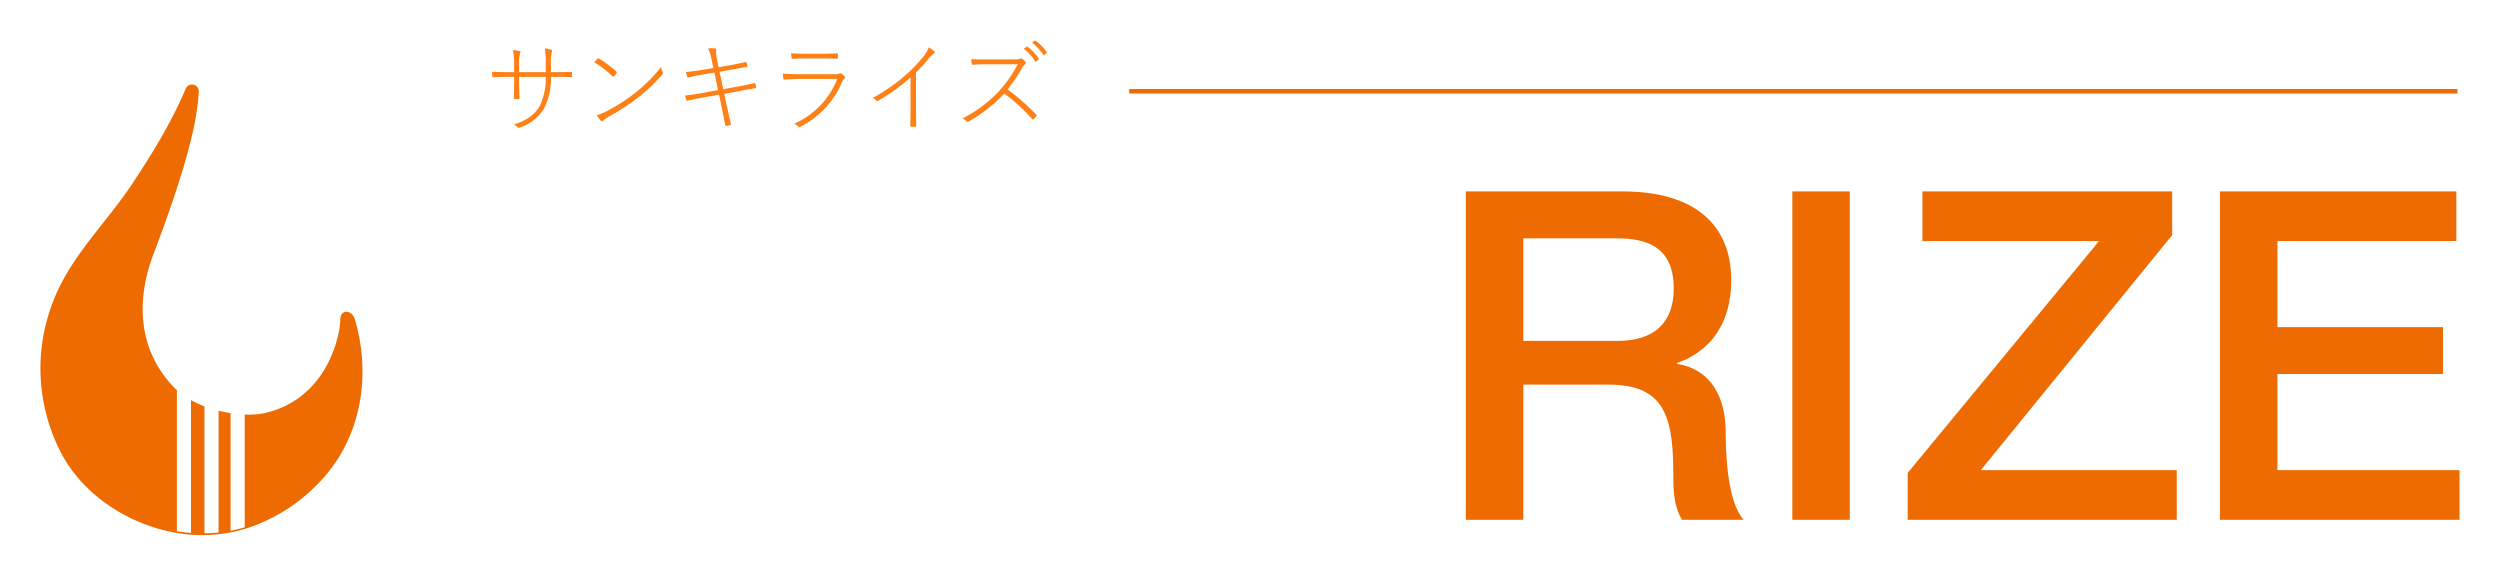 <svg xmlns="http://www.w3.org/2000/svg" xmlns:xlink="http://www.w3.org/1999/xlink" width="555.999" height="128" viewBox="0 0 555.999 128">
  <defs>
    <filter id="パス_273" x="0" y="9.792" width="89.621" height="118.208" filterUnits="userSpaceOnUse">
      <feOffset dy="3" input="SourceAlpha"/>
      <feGaussianBlur stdDeviation="3" result="blur"/>
      <feFlood flood-opacity="0.161"/>
      <feComposite operator="in" in2="blur"/>
      <feComposite in="SourceGraphic"/>
    </filter>
    <filter id="パス_3457" x="100.438" y="0" width="141.385" height="37.432" filterUnits="userSpaceOnUse">
      <feOffset dy="3" input="SourceAlpha"/>
      <feGaussianBlur stdDeviation="3" result="blur-2"/>
      <feFlood flood-opacity="0.161"/>
      <feComposite operator="in" in2="blur-2"/>
      <feComposite in="SourceGraphic"/>
    </filter>
    <filter id="線_54" x="242.137" y="10.798" width="313.401" height="19" filterUnits="userSpaceOnUse">
      <feOffset dy="3" input="SourceAlpha"/>
      <feGaussianBlur stdDeviation="3" result="blur-3"/>
      <feFlood flood-opacity="0.161"/>
      <feComposite operator="in" in2="blur-3"/>
      <feComposite in="SourceGraphic"/>
    </filter>
    <filter id="長方形_453" x="291.392" y="42.099" width="25.726" height="27.769" filterUnits="userSpaceOnUse">
      <feOffset dy="3" input="SourceAlpha"/>
      <feGaussianBlur stdDeviation="3" result="blur-4"/>
      <feFlood flood-opacity="0.161"/>
      <feComposite operator="in" in2="blur-4"/>
      <feComposite in="SourceGraphic"/>
    </filter>
    <filter id="長方形_454" x="291.392" y="60.219" width="25.726" height="64.886" filterUnits="userSpaceOnUse">
      <feOffset dy="3" input="SourceAlpha"/>
      <feGaussianBlur stdDeviation="3" result="blur-5"/>
      <feFlood flood-opacity="0.161"/>
      <feComposite operator="in" in2="blur-5"/>
      <feComposite in="SourceGraphic"/>
    </filter>
    <filter id="パス_326" x="248.059" y="42.101" width="57.871" height="83" filterUnits="userSpaceOnUse">
      <feOffset dy="3" input="SourceAlpha"/>
      <feGaussianBlur stdDeviation="3" result="blur-6"/>
      <feFlood flood-opacity="0.161"/>
      <feComposite operator="in" in2="blur-6"/>
      <feComposite in="SourceGraphic"/>
    </filter>
    <filter id="パス_327" x="202.849" y="58.96" width="55.087" height="66.137" filterUnits="userSpaceOnUse">
      <feOffset dy="3" input="SourceAlpha"/>
      <feGaussianBlur stdDeviation="3" result="blur-7"/>
      <feFlood flood-opacity="0.161"/>
      <feComposite operator="in" in2="blur-7"/>
      <feComposite in="SourceGraphic"/>
    </filter>
    <filter id="パス_328" x="152.124" y="58.864" width="62.04" height="68.122" filterUnits="userSpaceOnUse">
      <feOffset dy="3" input="SourceAlpha"/>
      <feGaussianBlur stdDeviation="3" result="blur-8"/>
      <feFlood flood-opacity="0.161"/>
      <feComposite operator="in" in2="blur-8"/>
      <feComposite in="SourceGraphic"/>
    </filter>
    <filter id="パス_329" x="95.034" y="41.394" width="69.812" height="85.927" filterUnits="userSpaceOnUse">
      <feOffset dy="3" input="SourceAlpha"/>
      <feGaussianBlur stdDeviation="3" result="blur-9"/>
      <feFlood flood-opacity="0.161"/>
      <feComposite operator="in" in2="blur-9"/>
      <feComposite in="SourceGraphic"/>
    </filter>
    <filter id="パス_330" x="317.001" y="33.569" width="238.998" height="91.037" filterUnits="userSpaceOnUse">
      <feOffset dy="3" input="SourceAlpha"/>
      <feGaussianBlur stdDeviation="3" result="blur-10"/>
      <feFlood flood-opacity="0.161"/>
      <feComposite operator="in" in2="blur-10"/>
      <feComposite in="SourceGraphic"/>
    </filter>
  </defs>
  <g id="グループ_3656" data-name="グループ 3656" transform="translate(-31.002 -36.202)">
    <g id="グループ_283" data-name="グループ 283" transform="translate(40.002 51.994)">
      <g transform="matrix(1, 0, 0, 1, -9, -15.79)" filter="url(#パス_273)">
        <path id="パス_273-2" data-name="パス 273" d="M234.584,438.847l-.1.035h0c-.626.185-1.245.348-1.865.5q-.991.235-1.982.41h0a33.416,33.416,0,0,1-3.764.424c-.447.021-.9.041-1.349.048h0c-1.073.014-2.153-.021-3.227-.109-1.252-.1-2.511-.287-3.764-.512l-.014-.014c-10.686-2.062-20.786-8.972-25.334-18.572a40.709,40.709,0,0,1-1.369-32.6c3.86-10.214,11.835-17.479,17.821-26.567,4.94-7.5,8.608-13.635,11.683-20.8a1.516,1.516,0,0,1,2.945.642c-.42,7.641-3.461,18.619-10.114,36.161-3.826,10.091-3.5,21.146,4.638,29.544.2.2.406.4.612.587v31.381c1.046.164,2.092.3,3.138.369V410.239a22.813,22.813,0,0,0,2.986,1.389v28.233c1.046-.014,2.1-.068,3.144-.185V412.594a27.176,27.176,0,0,0,2.67.539v26.144c1.046-.2,2.092-.451,3.145-.751V413.447a17.5,17.5,0,0,0,4.355-.3c14.277-3.216,16.9-17.725,16.912-20.845.007-2.3,2.573-2.24,3.241.014,3.784,12.837,1.149,26.5-7.438,35.7a38.987,38.987,0,0,1-15.646,10.413c-.433.15-.874.287-1.321.423Z" transform="translate(-180.06 -324.26)" fill="#ed6b00" fill-rule="evenodd"/>
      </g>
    </g>
    <g transform="matrix(1, 0, 0, 1, 31, 36.2)" filter="url(#パス_3457)">
      <path id="パス_3457-2" data-name="パス 3457" d="M15.168-11.752h.806q2.342,0,3.609-.064.269,0,.269.247v.677q0,.247-.172.247a.4.4,0,0,1-.1-.011Q18.337-10.7,16-10.7h-.827a14.37,14.37,0,0,1-1.547,7.036A9.869,9.869,0,0,1,8.207.58.573.573,0,0,1,8,.634a.35.35,0,0,1-.236-.14A2.869,2.869,0,0,0,6.9-.118q4.189-1.246,5.779-4.114a14.08,14.08,0,0,0,1.34-6.468H8.1v1.192q0,.741.032,1.9.032,1.439.032,1.633a.171.171,0,0,1-.048.145.171.171,0,0,1-.145.048,3.453,3.453,0,0,1-.419.021,4.027,4.027,0,0,1-.44-.021q-.193,0-.193-.215.064-3.427.064-3.47V-10.7H5.661q-1.729,0-3.276.075H2.32q-.15,0-.183-.269-.011-.183-.064-.945,1.644.086,3.588.086H6.982v-1.891a14.179,14.179,0,0,0-.269-3.019,6.441,6.441,0,0,1,1.493.247q.193.064.193.226a.7.7,0,0,1-.107.322A6.883,6.883,0,0,0,8.1-13.643v1.891h5.919v-1.891a18.739,18.739,0,0,0-.215-3.373,6.85,6.85,0,0,1,1.375.247q.258.075.258.279a.536.536,0,0,1-.075.247,8.946,8.946,0,0,0-.193,2.514Zm9.653-2.191a9,9,0,0,1,.677-.773.279.279,0,0,1,.193-.1.412.412,0,0,1,.161.054A22.522,22.522,0,0,1,29.709-11.9a.323.323,0,0,1,.118.2.3.3,0,0,1-.054.15,4.869,4.869,0,0,1-.591.72.264.264,0,0,1-.161.1.206.206,0,0,1-.129-.075,23.276,23.276,0,0,0-4.071-3.138ZM25.347-2.2a9.42,9.42,0,0,0,2.116-.816,39.287,39.287,0,0,0,6.359-4.061,35.014,35.014,0,0,0,5.865-5.833,3.046,3.046,0,0,0,.333,1.074.535.535,0,0,1,.064.236.709.709,0,0,1-.193.43,38.379,38.379,0,0,1-5.414,5.124A49.563,49.563,0,0,1,27.9-1.783a4.737,4.737,0,0,0-1.128.838.358.358,0,0,1-.236.129.394.394,0,0,1-.247-.129A7.594,7.594,0,0,1,25.347-2.2Zm25.96-10.474L50.845-14.8a8.306,8.306,0,0,0-.73-2.2,7.3,7.3,0,0,1,.924-.054,4.407,4.407,0,0,1,.612.032q.3.043.3.247a.675.675,0,0,1-.011.107,3.534,3.534,0,0,0-.043.537,6.258,6.258,0,0,0,.129,1.171l.419,2.116,2.793-.5q1.482-.247,3.19-.655a.455.455,0,0,1,.107-.021q.086,0,.14.15a6.393,6.393,0,0,1,.172.72.461.461,0,0,1,.011.086q0,.14-.183.161-1.375.236-3.233.569l-2.771.5.816,3.878,3.824-.709q1.665-.29,3.04-.655a.461.461,0,0,1,.118-.021q.1,0,.14.15a4.373,4.373,0,0,1,.183.709v.064q0,.215-.183.236-1.117.183-3.1.548l-3.8.709.677,3.19q.376,1.665.795,3.459a.264.264,0,0,1,.021.1.18.18,0,0,1-.15.183,8.231,8.231,0,0,1-.816.2.5.5,0,0,1-.1.011q-.161,0-.2-.236-.126-.67-.7-3.462l-.677-3.255-3.771.666q-1.622.29-3.169.655a.515.515,0,0,1-.15.032q-.129,0-.193-.2-.14-.43-.29-.967,1.869-.215,3.588-.526l3.76-.687-.816-3.889-2.75.462q-1.644.269-2.986.612a.888.888,0,0,1-.118.011q-.118,0-.193-.172a10.006,10.006,0,0,1-.29-1.031q1.676-.161,3.438-.462Zm17.291-3.3q1.5.129,3.566.129h3.212q1.88,0,3.384-.1h.064q.15,0,.15.226a2.637,2.637,0,0,1,.021.365,2.882,2.882,0,0,1-.021.376q0,.247-.236.247-1.665-.064-3.319-.064h-3.3q-1.891,0-3.19.086a.252.252,0,0,1-.192-.07.252.252,0,0,1-.077-.188q-.06-.792-.06-1.007Zm-1.869,4.555q1.611.129,3.846.129h7.681a2.363,2.363,0,0,0,1.01-.129.526.526,0,0,1,.269-.075.484.484,0,0,1,.322.118,3.654,3.654,0,0,1,.6.569.551.551,0,0,1,.107.3.29.29,0,0,1-.14.247,1.459,1.459,0,0,0-.462.591A19.629,19.629,0,0,1,70.671.365a.6.6,0,0,1-.258.075.265.265,0,0,1-.2-.1,2.743,2.743,0,0,0-.978-.612,18.044,18.044,0,0,0,9.614-9.969H70.574q-1.482,0-3.4.15a.238.238,0,0,1-.075.011q-.183,0-.236-.226-.108-.715-.13-1.113Zm29.633-.236v8.046q0,1.826.064,3.76,0,.226-.193.226-.215.011-.483.011t-.5-.012q-.172,0-.172-.226.064-1.869.064-3.7v-7.036a41.937,41.937,0,0,1-7.219,5.21.307.307,0,0,1-.161.054.34.34,0,0,1-.236-.118A2.162,2.162,0,0,0,86.7-6a41.231,41.231,0,0,0,6.843-4.662,35.426,35.426,0,0,0,4.372-4.426,6.633,6.633,0,0,0,1.257-2.159,4.343,4.343,0,0,1,1.235.838.359.359,0,0,1,.118.258.282.282,0,0,1-.183.269,5.749,5.749,0,0,0-1.192,1.149,39.832,39.832,0,0,1-2.788,3.078Zm23.962-5.285.655-.462a.184.184,0,0,1,.086-.032.193.193,0,0,1,.1.032,9.7,9.7,0,0,1,2.481,2.664.124.124,0,0,1,.043.086.176.176,0,0,1-.064.107l-.526.44a.162.162,0,0,1-.1.043.2.2,0,0,1-.15-.1,9.95,9.95,0,0,0-2.526-2.778Zm1.848-1.364.569-.44a.232.232,0,0,1,.118-.054.133.133,0,0,1,.075.032,10.363,10.363,0,0,1,2.481,2.524.218.218,0,0,1,.043.118.177.177,0,0,1-.075.129l-.5.44a.193.193,0,0,1-.1.032.173.173,0,0,1-.129-.086,10.216,10.216,0,0,0-2.483-2.691ZM116.715-7.9a44.889,44.889,0,0,1,6.349,5.564.382.382,0,0,1,.14.226.376.376,0,0,1-.107.193q-.161.183-.6.623a.206.206,0,0,1-.129.075.323.323,0,0,1-.193-.118A38.734,38.734,0,0,0,115.983-7a32.174,32.174,0,0,1-7.938,6.23.514.514,0,0,1-.226.075.3.3,0,0,1-.215-.118,2.735,2.735,0,0,0-.924-.634,29.331,29.331,0,0,0,8.1-6.037,27.624,27.624,0,0,0,4.2-6.026h-6.864q-1.934,0-3.083.118h-.064a.179.179,0,0,1-.137-.049.179.179,0,0,1-.056-.134,5.934,5.934,0,0,1-.1-1.074q1.063.064,3.309.064h6.467a2.32,2.32,0,0,0,1.117-.183.332.332,0,0,1,.15-.032.415.415,0,0,1,.29.107,3.853,3.853,0,0,1,.677.634.359.359,0,0,1,.1.247.293.293,0,0,1-.161.279,1.92,1.92,0,0,0-.569.677,33.771,33.771,0,0,1-3.342,4.95Z" transform="translate(107.36 24.8)" fill="#ff8016"/>
    </g>
    <g transform="matrix(1, 0, 0, 1, 31, 36.2)" filter="url(#線_54)">
      <line id="線_54-2" data-name="線 54" x2="295.401" transform="translate(251.14 17.3)" fill="none" stroke="#ed6b00" stroke-width="1"/>
    </g>
    <g id="グループ_484" data-name="グループ 484" transform="translate(135.036 75.771)">
      <g transform="matrix(1, 0, 0, 1, -104.03, -39.57)" filter="url(#長方形_453)">
        <rect id="長方形_453-2" data-name="長方形 453" width="7.726" height="9.769" transform="translate(300.39 48.1)" fill="#fff"/>
      </g>
      <g transform="matrix(1, 0, 0, 1, -104.03, -39.57)" filter="url(#長方形_454)">
        <rect id="長方形_454-2" data-name="長方形 454" width="7.726" height="46.886" transform="translate(300.39 66.22)" fill="#fff"/>
      </g>
      <g transform="matrix(1, 0, 0, 1, -104.03, -39.57)" filter="url(#パス_326)">
        <path id="パス_326-2" data-name="パス 326" d="M218.762,91.552h-7.726v-65h7.726V64.29L238.3,44.665h10.479L231.995,61.448l18.912,30.1H241.85l-16.16-24.51-6.927,7.017Z" transform="translate(46.02 21.55)" fill="#fff" fill-rule="evenodd"/>
      </g>
      <g transform="matrix(1, 0, 0, 1, -104.03, -39.57)" filter="url(#パス_327)">
        <path id="パス_327-2" data-name="パス 327" d="M177.927,87.038V40.152h7.637v6.306c.83-3.055,4.3-5.088,7.935-6.268,5.846-1.9,12.415-1.995,17.638,1.74q4.35,3.1,3.819,10.832V87.038H207.32V54.183q0-4.084-2.577-6.085c-5.044-3.909-11.731-1.656-15.762,2.533q-3.416,3.552-3.418,9.856v26.55Z" transform="translate(33.92 26.06)" fill="#fff" fill-rule="evenodd"/>
      </g>
      <g transform="matrix(1, 0, 0, 1, -104.03, -39.57)" filter="url(#パス_328)">
        <path id="パス_328-2" data-name="パス 328" d="M171.592,63.98a4.407,4.407,0,0,1-2.577,1.286,41.746,41.746,0,0,1-4.262.666c-.649.119-1.331.224-2.043.311s-1.421.161-2.129.221a29.963,29.963,0,0,0-4.573,1.124c-3.388,1.127-6.7,2.682-6.748,6.883a6.975,6.975,0,0,0,3.106,5.889,9.369,9.369,0,0,0,5.282,1.557c.415,0,.847-.018,1.288-.046a6.177,6.177,0,0,0,1.289-.223,17.31,17.31,0,0,0,7.148-2.93q3.33-2.306,4.04-4.884a1.6,1.6,0,0,0,.132-.355,1.412,1.412,0,0,0,.045-.354ZM156.85,60.518q11.9-.979,13.764-2.443t1.688-5.462c0-3.35-1.277-4.243-4.35-5.372-4.5-1.649-10.02-1.854-14.251.447-2.088,1.133-3.066,3.388-3.066,6.524h-7.013c-.3-4.417.767-7.771,4.66-11.455A14.094,14.094,0,0,1,155.23,39.4a29.242,29.242,0,0,1,12.647.247c4.741,1.129,12.063,3.743,12.063,9.681V78.009a5.47,5.47,0,0,0,.842,3.065c.892,1.356,2.612,1.467,4.04,1.11v5.593c-2.37.837-7.38,1.943-9.678-.356a9.758,9.758,0,0,1-1.953-2.75,7.888,7.888,0,0,1-.534-1.334c-.117-.415-.236-.8-.355-1.152a31.916,31.916,0,0,1-8.7,5.193,22.271,22.271,0,0,1-7.726,1.555,14.531,14.531,0,0,1-10.745-4.086c-3.375-3.371-4.7-7.218-4.271-11.1,1.013-9.161,7.7-11.978,15.991-13.234" transform="translate(20.34 26.04)" fill="#fff" fill-rule="evenodd"/>
      </g>
      <g transform="matrix(1, 0, 0, 1, -104.03, -39.57)" filter="url(#パス_329)">
        <path id="パス_329-2" data-name="パス 329" d="M98.984,70.786h8.436q0,7.9,5.283,11.678a21.242,21.242,0,0,0,11.679,4.04h.709a21.248,21.248,0,0,0,10.434-2.619,9.932,9.932,0,0,0,5.461-7.5,2.733,2.733,0,0,0,.09-.669v-.665q0-6.216-5.2-8.391a62.2,62.2,0,0,0-11.854-3.508c-.534-.119-1.035-.221-1.51-.31s-.944-.206-1.42-.311c-5.267-1.14-9.922-2.62-14.041-5.328-3.691-2.426-6.482-7.222-5.938-14.385a16.928,16.928,0,0,1,6.3-11.81q5.772-4.973,16.783-4.973T141.829,31.1q6.616,5.059,6.082,14.473h-8.346v-.979a9.384,9.384,0,0,0-4.663-8.432,20.117,20.117,0,0,0-10.256-3.111h-.531a18.8,18.8,0,0,0-9.9,2.708,9.3,9.3,0,0,0-3.959,4.583c-1.163,2.914-1.15,5.375.9,7.906a8.984,8.984,0,0,0,3.673,2.608,64.788,64.788,0,0,0,10.79,3.24q1.063.269,2.219.534c.769.178,1.543.356,2.31.535a51.922,51.922,0,0,1,13.365,5.1q6.169,3.423,7.234,11.945.532,10.569-7.637,16.074A32.8,32.8,0,0,1,125,93.962h-.268a30.7,30.7,0,0,1-17.891-5.637q-8.127-5.639-7.86-17.54" transform="translate(5.06 21.36)" fill="#fff" fill-rule="evenodd"/>
      </g>
      <g transform="matrix(1, 0, 0, 1, -104.03, -39.57)" filter="url(#パス_330)">
        <path id="パス_330-2" data-name="パス 330" d="M274.316,30.736h20.765c6.644,0,12.681,1.838,12.681,11.153,0,7.67-4.4,11.654-12.478,11.654H274.316Zm-12.786,62.6h12.786V63.267h18.819c11.761,0,14.525,5.933,14.525,19.326,0,3.584,0,7.577,1.946,10.744h13.707c-2.764-2.962-3.989-10.744-3.989-19.233,0-11.562-6.445-14.83-10.843-15.444v-.2c2.35-.818,12.068-4.4,12.068-18.415,0-12.371-8.181-19.743-24.139-19.743H261.53V93.336m72.609,0h12.782V20.3H334.139Zm28.933-61.987H402.35L359.8,82.9V93.336h59.839V82.285h-43.58L418.616,30.02V20.3H363.072V31.349m66.167,61.987h53.289V82.285H442.022V60.907h36.826V50.478H442.022V31.349h39.793V20.3H429.239V93.336" transform="translate(64.47 19.27)" fill="#ed6b00" fill-rule="evenodd"/>
      </g>
    </g>
  </g>
</svg>
